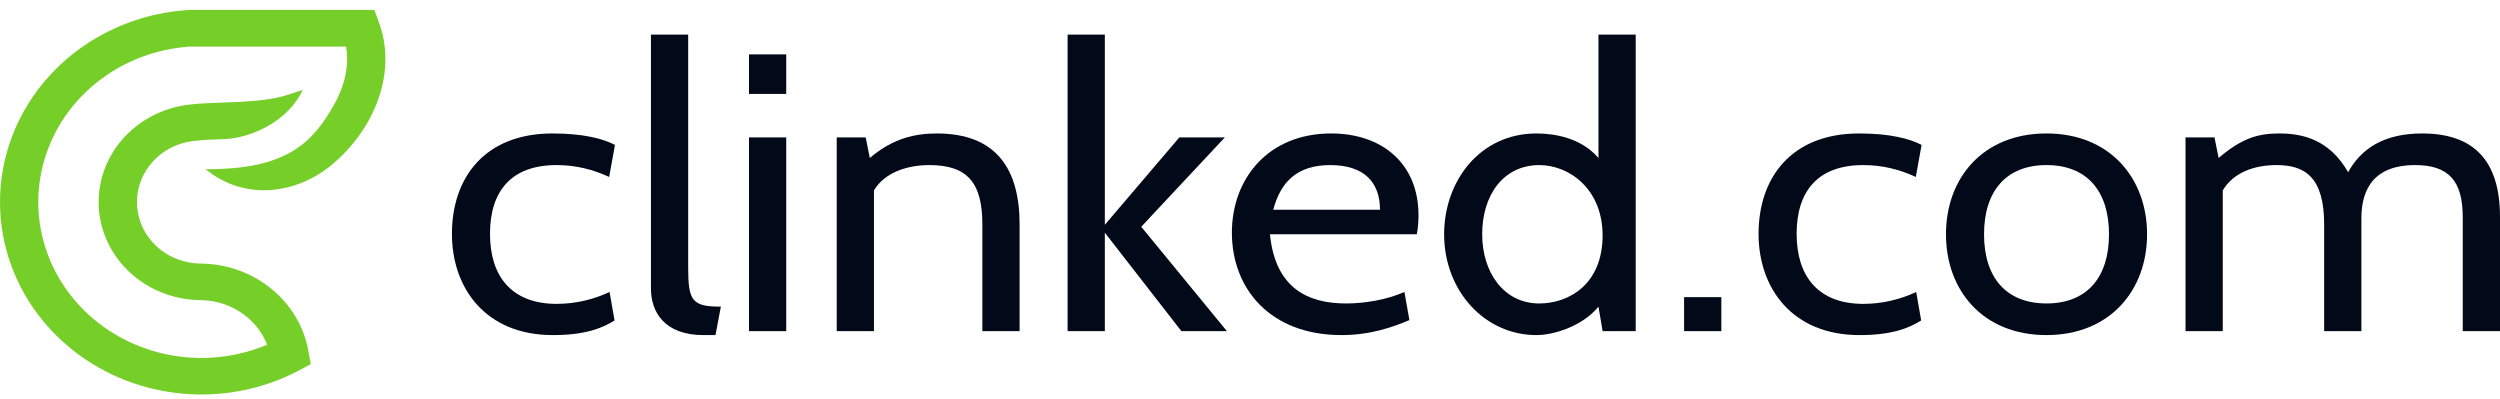 <svg width="213" height="34" viewBox="0 0 213 34" fill="none" xmlns="http://www.w3.org/2000/svg">
<path fill-rule="evenodd" clip-rule="evenodd" d="M28.481 8.888C29.351 7.353 29.768 5.625 29.485 3.972H16.144C13.335 4.167 10.727 5.163 8.604 6.748C6.456 8.351 4.801 10.558 3.928 13.15C3.056 15.742 3.057 18.457 3.826 20.957C4.594 23.459 6.131 25.743 8.329 27.471C10.53 29.201 13.171 30.202 15.885 30.44C18.196 30.643 20.563 30.293 22.758 29.369C22.393 28.435 21.788 27.619 21.019 26.987C19.967 26.12 18.606 25.595 17.133 25.571C15.581 25.567 14.087 25.171 12.786 24.454C11.473 23.73 10.358 22.686 9.579 21.397C8.794 20.099 8.401 18.654 8.401 17.214C8.401 15.774 8.794 14.33 9.579 13.031C10.269 11.89 11.225 10.939 12.349 10.233C13.482 9.521 14.78 9.062 16.143 8.91C17.18 8.795 18.11 8.767 18.958 8.742C23.345 8.613 24.095 8.222 25.785 7.662C24.59 10.308 21.397 11.785 19.047 11.855C18.309 11.876 17.499 11.9 16.513 12.01C15.652 12.106 14.839 12.391 14.137 12.832C13.438 13.271 12.84 13.87 12.402 14.594C11.915 15.399 11.671 16.305 11.671 17.214C11.671 18.124 11.915 19.029 12.402 19.835C12.895 20.65 13.592 21.307 14.409 21.757C15.23 22.209 16.176 22.459 17.158 22.458H17.184C19.448 22.495 21.538 23.301 23.153 24.631C24.767 25.96 25.91 27.814 26.283 29.945L26.473 31.032L25.459 31.568C22.386 33.191 18.945 33.835 15.591 33.541C12.238 33.246 8.976 32.011 6.26 29.876C3.542 27.739 1.643 24.919 0.696 21.836C-0.252 18.751 -0.252 15.398 0.824 12.198C1.901 8.999 3.945 6.275 6.598 4.295C9.253 2.313 12.517 1.077 16.028 0.853L16.13 0.848H30.745H31.897L32.284 1.897C33.333 4.745 32.817 7.782 31.356 10.365C30.596 11.707 29.572 12.934 28.377 13.949L28.38 13.952C25.321 16.549 20.869 17.165 17.525 14.417C24.477 14.446 26.638 12.143 28.481 8.888Z" fill="#75CF28"/>
<path fill-rule="evenodd" clip-rule="evenodd" d="M38.505 19.927C38.505 15.109 41.325 11.371 47.072 11.371C49.68 11.371 51.372 11.808 52.395 12.348L51.901 15.076C50.527 14.436 49.045 14.065 47.424 14.065C43.581 14.065 41.748 16.255 41.748 19.927C41.748 23.531 43.581 25.889 47.424 25.889C49.045 25.889 50.562 25.518 51.936 24.878L52.359 27.303C51.337 27.943 49.892 28.55 47.107 28.55C41.361 28.55 38.505 24.541 38.505 19.927Z" fill="#020918"/>
<path fill-rule="evenodd" clip-rule="evenodd" d="M60.96 28.55H59.938C56.589 28.55 55.46 26.562 55.46 24.574V2.95H58.633V22.823C58.633 25.653 58.986 26.125 61.418 26.125L60.96 28.55Z" fill="#020918"/>
<path fill-rule="evenodd" clip-rule="evenodd" d="M63.814 28.213H66.987V11.707H63.814V28.213ZM63.814 8.002H66.987V4.633H63.814V8.002Z" fill="#020918"/>
<path fill-rule="evenodd" clip-rule="evenodd" d="M83.697 28.213V19.118C83.697 15.615 82.463 14.065 79.184 14.065C77.211 14.065 75.342 14.739 74.461 16.221V28.213H71.288V11.708H73.756L74.108 13.459C76.083 11.774 77.986 11.371 79.82 11.371C84.861 11.371 86.87 14.368 86.87 19.118V28.213H83.697Z" fill="#020918"/>
<path fill-rule="evenodd" clip-rule="evenodd" d="M90.959 28.213V2.95H94.132V19.152L100.477 11.708H104.356L97.234 19.32L104.532 28.213H100.654L94.132 19.825V28.213H90.959Z" fill="#020918"/>
<path fill-rule="evenodd" clip-rule="evenodd" d="M108.48 17.872H117.576C117.576 15.548 116.236 14.065 113.345 14.065C110.525 14.065 109.115 15.48 108.48 17.872ZM108.199 19.96C108.657 24.541 111.407 25.855 114.686 25.855C116.273 25.855 118.105 25.552 119.657 24.878L120.08 27.27C118.74 27.842 116.801 28.55 114.298 28.55C108.199 28.55 104.956 24.574 104.956 19.825C104.956 15.211 108.059 11.37 113.417 11.37C117.717 11.37 120.856 13.897 120.856 18.343C120.856 18.815 120.82 19.388 120.714 19.96H108.199Z" fill="#020918"/>
<path fill-rule="evenodd" clip-rule="evenodd" d="M126.282 19.96C126.282 23.194 128.115 25.855 131.147 25.855C133.685 25.855 136.541 24.204 136.541 20.062C136.541 16.087 133.685 14.066 131.147 14.066C128.115 14.066 126.282 16.592 126.282 19.96ZM136.542 28.213L136.189 26.125C134.885 27.741 132.451 28.55 130.901 28.55C126.494 28.55 123.039 24.777 123.039 19.96C123.039 15.447 126.071 11.371 130.901 11.371C132.451 11.371 134.708 11.741 136.189 13.459V2.95H139.362V28.213H136.542Z" fill="#020918"/>
<path fill-rule="evenodd" clip-rule="evenodd" d="M143.485 28.213H146.658V25.316H143.485V28.213Z" fill="#020918"/>
<path fill-rule="evenodd" clip-rule="evenodd" d="M149.829 19.927C149.829 15.109 152.65 11.371 158.396 11.371C161.005 11.371 162.697 11.808 163.72 12.348L163.226 15.076C161.851 14.436 160.371 14.065 158.749 14.065C154.906 14.065 153.073 16.255 153.073 19.927C153.073 23.531 154.906 25.889 158.749 25.889C160.371 25.889 161.886 25.518 163.261 24.878L163.684 27.303C162.662 27.943 161.217 28.55 158.432 28.55C152.685 28.55 149.829 24.541 149.829 19.927Z" fill="#020918"/>
<path fill-rule="evenodd" clip-rule="evenodd" d="M169.04 19.96C169.04 23.665 170.944 25.854 174.364 25.854C177.783 25.854 179.687 23.665 179.687 19.96C179.687 16.255 177.783 14.065 174.364 14.065C170.944 14.065 169.04 16.255 169.04 19.96ZM165.797 19.96C165.797 15.176 168.934 11.37 174.363 11.37C179.757 11.37 182.93 15.176 182.93 19.96C182.93 24.743 179.757 28.549 174.363 28.549C168.934 28.549 165.797 24.743 165.797 19.96Z" fill="#020918"/>
<path fill-rule="evenodd" clip-rule="evenodd" d="M209.827 28.213V18.511C209.827 15.413 208.628 14.065 205.773 14.065C201.719 14.065 201.19 16.794 201.19 18.646V28.213H198.018V19.118C198.018 15.076 196.361 14.065 193.963 14.065C191.988 14.065 190.262 14.739 189.38 16.221V28.213H186.207V11.708H188.675L189.027 13.459C191.001 11.774 192.377 11.371 194.21 11.371C196.219 11.371 198.476 11.909 200.062 14.671C201.19 12.617 203.164 11.371 206.372 11.371C210.708 11.371 213 13.627 213 18.478V28.213H209.827Z" fill="#020918"/>
</svg>
